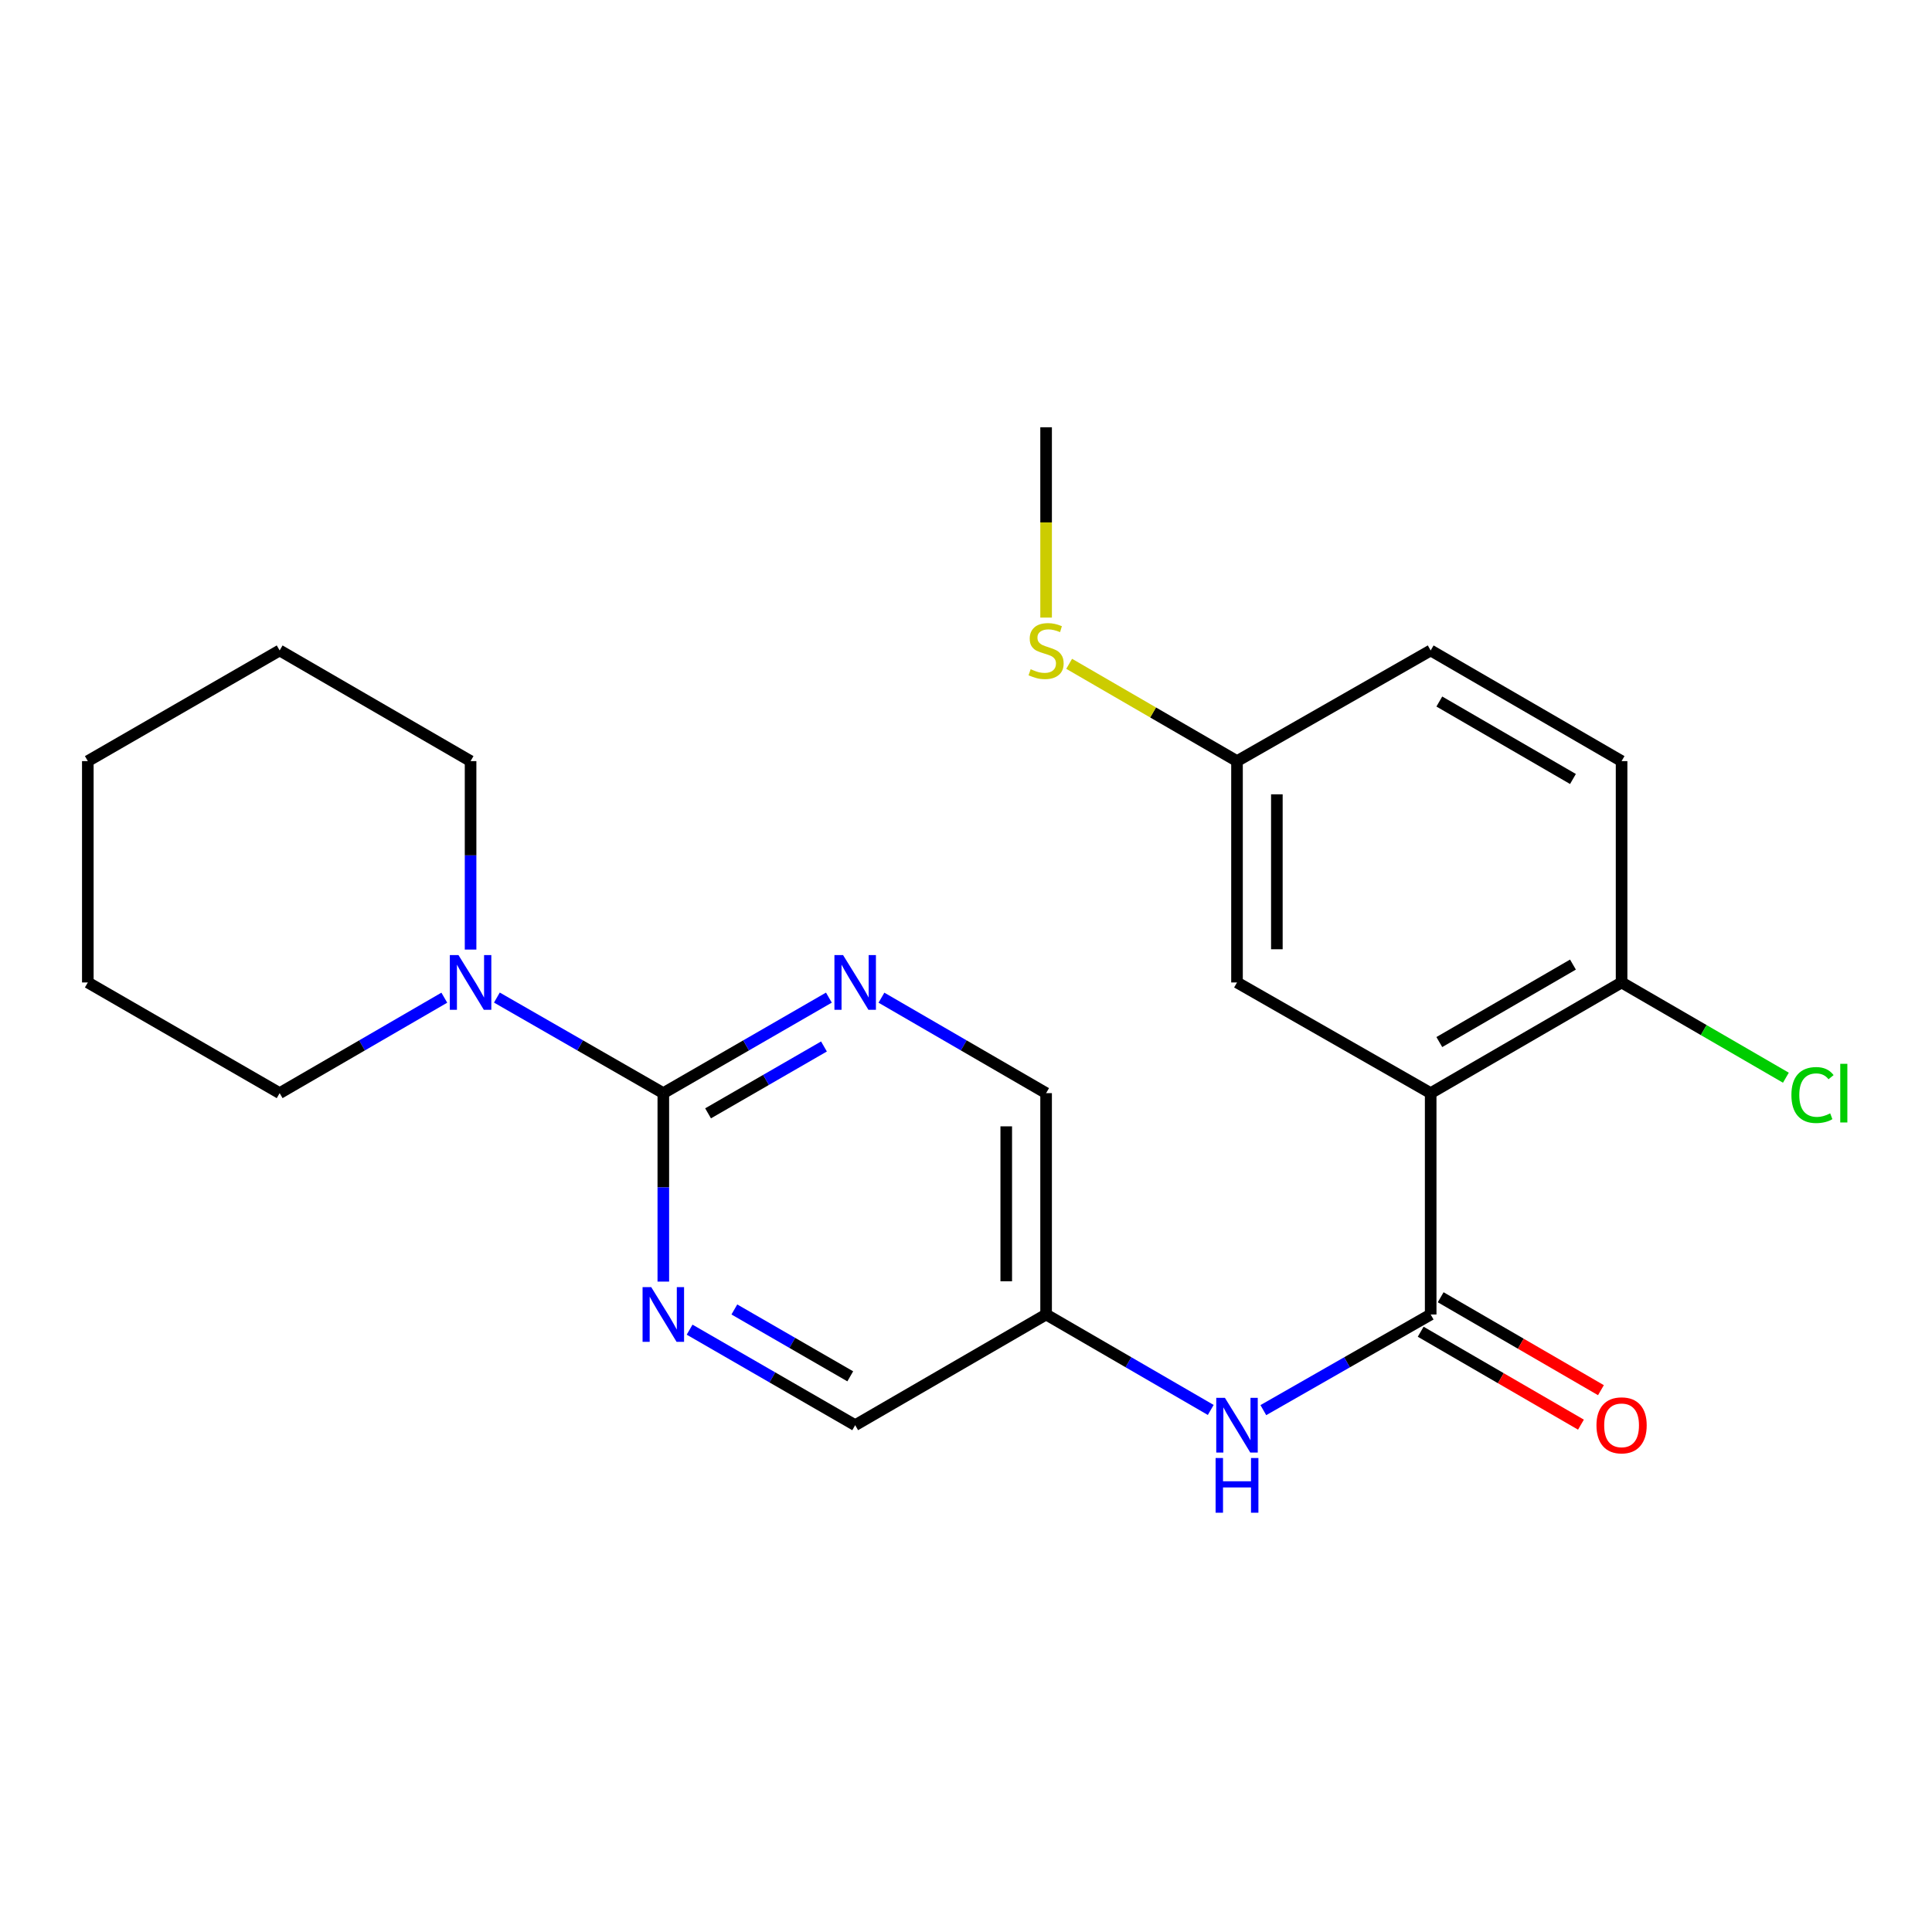 <?xml version='1.0' encoding='iso-8859-1'?>
<svg version='1.1' baseProfile='full'
              xmlns='http://www.w3.org/2000/svg'
                      xmlns:rdkit='http://www.rdkit.org/xml'
                      xmlns:xlink='http://www.w3.org/1999/xlink'
                  xml:space='preserve'
width='1000px' height='1000px' viewBox='0 0 1000 1000'>
<!-- END OF HEADER -->
<rect style='opacity:1.0;fill:#FFFFFF;stroke:none' width='1000' height='1000' x='0' y='0'> </rect>
<path class='bond-0' d='M 740.516,565.81 L 740.516,680.38' style='fill:none;fill-rule:evenodd;stroke:#000000;stroke-width:6px;stroke-linecap:butt;stroke-linejoin:miter;stroke-opacity:1' />
<path class='bond-6' d='M 740.516,565.81 L 839.328,508.52' style='fill:none;fill-rule:evenodd;stroke:#000000;stroke-width:6px;stroke-linecap:butt;stroke-linejoin:miter;stroke-opacity:1' />
<path class='bond-6' d='M 744.991,539.371 L 814.159,499.267' style='fill:none;fill-rule:evenodd;stroke:#000000;stroke-width:6px;stroke-linecap:butt;stroke-linejoin:miter;stroke-opacity:1' />
<path class='bond-7' d='M 740.516,565.81 L 640.272,508.52' style='fill:none;fill-rule:evenodd;stroke:#000000;stroke-width:6px;stroke-linecap:butt;stroke-linejoin:miter;stroke-opacity:1' />
<path class='bond-5' d='M 740.516,680.38 L 697.207,705.131' style='fill:none;fill-rule:evenodd;stroke:#000000;stroke-width:6px;stroke-linecap:butt;stroke-linejoin:miter;stroke-opacity:1' />
<path class='bond-5' d='M 697.207,705.131 L 653.899,729.883' style='fill:none;fill-rule:evenodd;stroke:#0000FF;stroke-width:6px;stroke-linecap:butt;stroke-linejoin:miter;stroke-opacity:1' />
<path class='bond-9' d='M 735.343,689.303 L 776.821,713.352' style='fill:none;fill-rule:evenodd;stroke:#000000;stroke-width:6px;stroke-linecap:butt;stroke-linejoin:miter;stroke-opacity:1' />
<path class='bond-9' d='M 776.821,713.352 L 818.299,737.4' style='fill:none;fill-rule:evenodd;stroke:#FF0000;stroke-width:6px;stroke-linecap:butt;stroke-linejoin:miter;stroke-opacity:1' />
<path class='bond-9' d='M 745.69,671.457 L 787.168,695.506' style='fill:none;fill-rule:evenodd;stroke:#000000;stroke-width:6px;stroke-linecap:butt;stroke-linejoin:miter;stroke-opacity:1' />
<path class='bond-9' d='M 787.168,695.506 L 828.646,719.554' style='fill:none;fill-rule:evenodd;stroke:#FF0000;stroke-width:6px;stroke-linecap:butt;stroke-linejoin:miter;stroke-opacity:1' />
<path class='bond-1' d='M 343.333,565.81 L 386.182,541.09' style='fill:none;fill-rule:evenodd;stroke:#000000;stroke-width:6px;stroke-linecap:butt;stroke-linejoin:miter;stroke-opacity:1' />
<path class='bond-1' d='M 386.182,541.09 L 429.031,516.369' style='fill:none;fill-rule:evenodd;stroke:#0000FF;stroke-width:6px;stroke-linecap:butt;stroke-linejoin:miter;stroke-opacity:1' />
<path class='bond-1' d='M 366.496,576.262 L 396.491,558.958' style='fill:none;fill-rule:evenodd;stroke:#000000;stroke-width:6px;stroke-linecap:butt;stroke-linejoin:miter;stroke-opacity:1' />
<path class='bond-1' d='M 396.491,558.958 L 426.485,541.654' style='fill:none;fill-rule:evenodd;stroke:#0000FF;stroke-width:6px;stroke-linecap:butt;stroke-linejoin:miter;stroke-opacity:1' />
<path class='bond-2' d='M 343.333,565.81 L 300.26,541.075' style='fill:none;fill-rule:evenodd;stroke:#000000;stroke-width:6px;stroke-linecap:butt;stroke-linejoin:miter;stroke-opacity:1' />
<path class='bond-2' d='M 300.26,541.075 L 257.186,516.339' style='fill:none;fill-rule:evenodd;stroke:#0000FF;stroke-width:6px;stroke-linecap:butt;stroke-linejoin:miter;stroke-opacity:1' />
<path class='bond-24' d='M 343.333,565.81 L 343.333,614.583' style='fill:none;fill-rule:evenodd;stroke:#000000;stroke-width:6px;stroke-linecap:butt;stroke-linejoin:miter;stroke-opacity:1' />
<path class='bond-24' d='M 343.333,614.583 L 343.333,663.355' style='fill:none;fill-rule:evenodd;stroke:#0000FF;stroke-width:6px;stroke-linecap:butt;stroke-linejoin:miter;stroke-opacity:1' />
<path class='bond-17' d='M 229.975,516.401 L 187.361,541.106' style='fill:none;fill-rule:evenodd;stroke:#0000FF;stroke-width:6px;stroke-linecap:butt;stroke-linejoin:miter;stroke-opacity:1' />
<path class='bond-17' d='M 187.361,541.106 L 144.747,565.81' style='fill:none;fill-rule:evenodd;stroke:#000000;stroke-width:6px;stroke-linecap:butt;stroke-linejoin:miter;stroke-opacity:1' />
<path class='bond-18' d='M 243.57,491.495 L 243.57,442.723' style='fill:none;fill-rule:evenodd;stroke:#0000FF;stroke-width:6px;stroke-linecap:butt;stroke-linejoin:miter;stroke-opacity:1' />
<path class='bond-18' d='M 243.57,442.723 L 243.57,393.95' style='fill:none;fill-rule:evenodd;stroke:#000000;stroke-width:6px;stroke-linecap:butt;stroke-linejoin:miter;stroke-opacity:1' />
<path class='bond-3' d='M 356.939,688.229 L 399.788,712.95' style='fill:none;fill-rule:evenodd;stroke:#0000FF;stroke-width:6px;stroke-linecap:butt;stroke-linejoin:miter;stroke-opacity:1' />
<path class='bond-3' d='M 399.788,712.95 L 442.638,737.67' style='fill:none;fill-rule:evenodd;stroke:#000000;stroke-width:6px;stroke-linecap:butt;stroke-linejoin:miter;stroke-opacity:1' />
<path class='bond-3' d='M 380.103,677.777 L 410.097,695.081' style='fill:none;fill-rule:evenodd;stroke:#0000FF;stroke-width:6px;stroke-linecap:butt;stroke-linejoin:miter;stroke-opacity:1' />
<path class='bond-3' d='M 410.097,695.081 L 440.091,712.386' style='fill:none;fill-rule:evenodd;stroke:#000000;stroke-width:6px;stroke-linecap:butt;stroke-linejoin:miter;stroke-opacity:1' />
<path class='bond-4' d='M 456.233,516.401 L 498.847,541.106' style='fill:none;fill-rule:evenodd;stroke:#0000FF;stroke-width:6px;stroke-linecap:butt;stroke-linejoin:miter;stroke-opacity:1' />
<path class='bond-4' d='M 498.847,541.106 L 541.461,565.81' style='fill:none;fill-rule:evenodd;stroke:#000000;stroke-width:6px;stroke-linecap:butt;stroke-linejoin:miter;stroke-opacity:1' />
<path class='bond-8' d='M 626.677,729.788 L 584.069,705.084' style='fill:none;fill-rule:evenodd;stroke:#0000FF;stroke-width:6px;stroke-linecap:butt;stroke-linejoin:miter;stroke-opacity:1' />
<path class='bond-8' d='M 584.069,705.084 L 541.461,680.38' style='fill:none;fill-rule:evenodd;stroke:#000000;stroke-width:6px;stroke-linecap:butt;stroke-linejoin:miter;stroke-opacity:1' />
<path class='bond-12' d='M 839.328,508.52 L 839.328,393.95' style='fill:none;fill-rule:evenodd;stroke:#000000;stroke-width:6px;stroke-linecap:butt;stroke-linejoin:miter;stroke-opacity:1' />
<path class='bond-14' d='M 839.328,508.52 L 881.851,533.172' style='fill:none;fill-rule:evenodd;stroke:#000000;stroke-width:6px;stroke-linecap:butt;stroke-linejoin:miter;stroke-opacity:1' />
<path class='bond-14' d='M 881.851,533.172 L 924.375,557.824' style='fill:none;fill-rule:evenodd;stroke:#00CC00;stroke-width:6px;stroke-linecap:butt;stroke-linejoin:miter;stroke-opacity:1' />
<path class='bond-13' d='M 640.272,508.52 L 640.272,393.95' style='fill:none;fill-rule:evenodd;stroke:#000000;stroke-width:6px;stroke-linecap:butt;stroke-linejoin:miter;stroke-opacity:1' />
<path class='bond-13' d='M 660.901,491.334 L 660.901,411.135' style='fill:none;fill-rule:evenodd;stroke:#000000;stroke-width:6px;stroke-linecap:butt;stroke-linejoin:miter;stroke-opacity:1' />
<path class='bond-10' d='M 541.461,680.38 L 442.638,737.67' style='fill:none;fill-rule:evenodd;stroke:#000000;stroke-width:6px;stroke-linecap:butt;stroke-linejoin:miter;stroke-opacity:1' />
<path class='bond-11' d='M 541.461,680.38 L 541.461,565.81' style='fill:none;fill-rule:evenodd;stroke:#000000;stroke-width:6px;stroke-linecap:butt;stroke-linejoin:miter;stroke-opacity:1' />
<path class='bond-11' d='M 520.832,663.194 L 520.832,582.996' style='fill:none;fill-rule:evenodd;stroke:#000000;stroke-width:6px;stroke-linecap:butt;stroke-linejoin:miter;stroke-opacity:1' />
<path class='bond-23' d='M 839.328,393.95 L 740.516,336.671' style='fill:none;fill-rule:evenodd;stroke:#000000;stroke-width:6px;stroke-linecap:butt;stroke-linejoin:miter;stroke-opacity:1' />
<path class='bond-23' d='M 814.16,403.205 L 744.992,363.11' style='fill:none;fill-rule:evenodd;stroke:#000000;stroke-width:6px;stroke-linecap:butt;stroke-linejoin:miter;stroke-opacity:1' />
<path class='bond-15' d='M 640.272,393.95 L 596.834,368.77' style='fill:none;fill-rule:evenodd;stroke:#000000;stroke-width:6px;stroke-linecap:butt;stroke-linejoin:miter;stroke-opacity:1' />
<path class='bond-15' d='M 596.834,368.77 L 553.396,343.59' style='fill:none;fill-rule:evenodd;stroke:#CCCC00;stroke-width:6px;stroke-linecap:butt;stroke-linejoin:miter;stroke-opacity:1' />
<path class='bond-16' d='M 640.272,393.95 L 740.516,336.671' style='fill:none;fill-rule:evenodd;stroke:#000000;stroke-width:6px;stroke-linecap:butt;stroke-linejoin:miter;stroke-opacity:1' />
<path class='bond-19' d='M 541.461,319.663 L 541.461,270.407' style='fill:none;fill-rule:evenodd;stroke:#CCCC00;stroke-width:6px;stroke-linecap:butt;stroke-linejoin:miter;stroke-opacity:1' />
<path class='bond-19' d='M 541.461,270.407 L 541.461,221.15' style='fill:none;fill-rule:evenodd;stroke:#000000;stroke-width:6px;stroke-linecap:butt;stroke-linejoin:miter;stroke-opacity:1' />
<path class='bond-21' d='M 144.747,565.81 L 45.455,508.52' style='fill:none;fill-rule:evenodd;stroke:#000000;stroke-width:6px;stroke-linecap:butt;stroke-linejoin:miter;stroke-opacity:1' />
<path class='bond-20' d='M 243.57,393.95 L 144.747,336.671' style='fill:none;fill-rule:evenodd;stroke:#000000;stroke-width:6px;stroke-linecap:butt;stroke-linejoin:miter;stroke-opacity:1' />
<path class='bond-22' d='M 144.747,336.671 L 45.455,393.95' style='fill:none;fill-rule:evenodd;stroke:#000000;stroke-width:6px;stroke-linecap:butt;stroke-linejoin:miter;stroke-opacity:1' />
<path class='bond-25' d='M 45.455,508.52 L 45.455,393.95' style='fill:none;fill-rule:evenodd;stroke:#000000;stroke-width:6px;stroke-linecap:butt;stroke-linejoin:miter;stroke-opacity:1' />
<path  class='atom-3' d='M 237.31 494.36
L 246.59 509.36
Q 247.51 510.84, 248.99 513.52
Q 250.47 516.2, 250.55 516.36
L 250.55 494.36
L 254.31 494.36
L 254.31 522.68
L 250.43 522.68
L 240.47 506.28
Q 239.31 504.36, 238.07 502.16
Q 236.87 499.96, 236.51 499.28
L 236.51 522.68
L 232.83 522.68
L 232.83 494.36
L 237.31 494.36
' fill='#0000FF'/>
<path  class='atom-4' d='M 337.073 666.22
L 346.353 681.22
Q 347.273 682.7, 348.753 685.38
Q 350.233 688.06, 350.313 688.22
L 350.313 666.22
L 354.073 666.22
L 354.073 694.54
L 350.193 694.54
L 340.233 678.14
Q 339.073 676.22, 337.833 674.02
Q 336.633 671.82, 336.273 671.14
L 336.273 694.54
L 332.593 694.54
L 332.593 666.22
L 337.073 666.22
' fill='#0000FF'/>
<path  class='atom-5' d='M 436.378 494.36
L 445.658 509.36
Q 446.578 510.84, 448.058 513.52
Q 449.538 516.2, 449.618 516.36
L 449.618 494.36
L 453.378 494.36
L 453.378 522.68
L 449.498 522.68
L 439.538 506.28
Q 438.378 504.36, 437.138 502.16
Q 435.938 499.96, 435.578 499.28
L 435.578 522.68
L 431.898 522.68
L 431.898 494.36
L 436.378 494.36
' fill='#0000FF'/>
<path  class='atom-6' d='M 634.012 723.51
L 643.292 738.51
Q 644.212 739.99, 645.692 742.67
Q 647.172 745.35, 647.252 745.51
L 647.252 723.51
L 651.012 723.51
L 651.012 751.83
L 647.132 751.83
L 637.172 735.43
Q 636.012 733.51, 634.772 731.31
Q 633.572 729.11, 633.212 728.43
L 633.212 751.83
L 629.532 751.83
L 629.532 723.51
L 634.012 723.51
' fill='#0000FF'/>
<path  class='atom-6' d='M 629.192 754.662
L 633.032 754.662
L 633.032 766.702
L 647.512 766.702
L 647.512 754.662
L 651.352 754.662
L 651.352 782.982
L 647.512 782.982
L 647.512 769.902
L 633.032 769.902
L 633.032 782.982
L 629.192 782.982
L 629.192 754.662
' fill='#0000FF'/>
<path  class='atom-10' d='M 826.328 737.75
Q 826.328 730.95, 829.688 727.15
Q 833.048 723.35, 839.328 723.35
Q 845.608 723.35, 848.968 727.15
Q 852.328 730.95, 852.328 737.75
Q 852.328 744.63, 848.928 748.55
Q 845.528 752.43, 839.328 752.43
Q 833.088 752.43, 829.688 748.55
Q 826.328 744.67, 826.328 737.75
M 839.328 749.23
Q 843.648 749.23, 845.968 746.35
Q 848.328 743.43, 848.328 737.75
Q 848.328 732.19, 845.968 729.39
Q 843.648 726.55, 839.328 726.55
Q 835.008 726.55, 832.648 729.35
Q 830.328 732.15, 830.328 737.75
Q 830.328 743.47, 832.648 746.35
Q 835.008 749.23, 839.328 749.23
' fill='#FF0000'/>
<path  class='atom-15' d='M 927.231 566.79
Q 927.231 559.75, 930.511 556.07
Q 933.831 552.35, 940.111 552.35
Q 945.951 552.35, 949.071 556.47
L 946.431 558.63
Q 944.151 555.63, 940.111 555.63
Q 935.831 555.63, 933.551 558.51
Q 931.311 561.35, 931.311 566.79
Q 931.311 572.39, 933.631 575.27
Q 935.991 578.15, 940.551 578.15
Q 943.671 578.15, 947.311 576.27
L 948.431 579.27
Q 946.951 580.23, 944.711 580.79
Q 942.471 581.35, 939.991 581.35
Q 933.831 581.35, 930.511 577.59
Q 927.231 573.83, 927.231 566.79
' fill='#00CC00'/>
<path  class='atom-15' d='M 952.511 550.63
L 956.191 550.63
L 956.191 580.99
L 952.511 580.99
L 952.511 550.63
' fill='#00CC00'/>
<path  class='atom-16' d='M 533.461 346.391
Q 533.781 346.511, 535.101 347.071
Q 536.421 347.631, 537.861 347.991
Q 539.341 348.311, 540.781 348.311
Q 543.461 348.311, 545.021 347.031
Q 546.581 345.711, 546.581 343.431
Q 546.581 341.871, 545.781 340.911
Q 545.021 339.951, 543.821 339.431
Q 542.621 338.911, 540.621 338.311
Q 538.101 337.551, 536.581 336.831
Q 535.101 336.111, 534.021 334.591
Q 532.981 333.071, 532.981 330.511
Q 532.981 326.951, 535.381 324.751
Q 537.821 322.551, 542.621 322.551
Q 545.901 322.551, 549.621 324.111
L 548.701 327.191
Q 545.301 325.791, 542.741 325.791
Q 539.981 325.791, 538.461 326.951
Q 536.941 328.071, 536.981 330.031
Q 536.981 331.551, 537.741 332.471
Q 538.541 333.391, 539.661 333.911
Q 540.821 334.431, 542.741 335.031
Q 545.301 335.831, 546.821 336.631
Q 548.341 337.431, 549.421 339.071
Q 550.541 340.671, 550.541 343.431
Q 550.541 347.351, 547.901 349.471
Q 545.301 351.551, 540.941 351.551
Q 538.421 351.551, 536.501 350.991
Q 534.621 350.471, 532.381 349.551
L 533.461 346.391
' fill='#CCCC00'/>
</svg>
